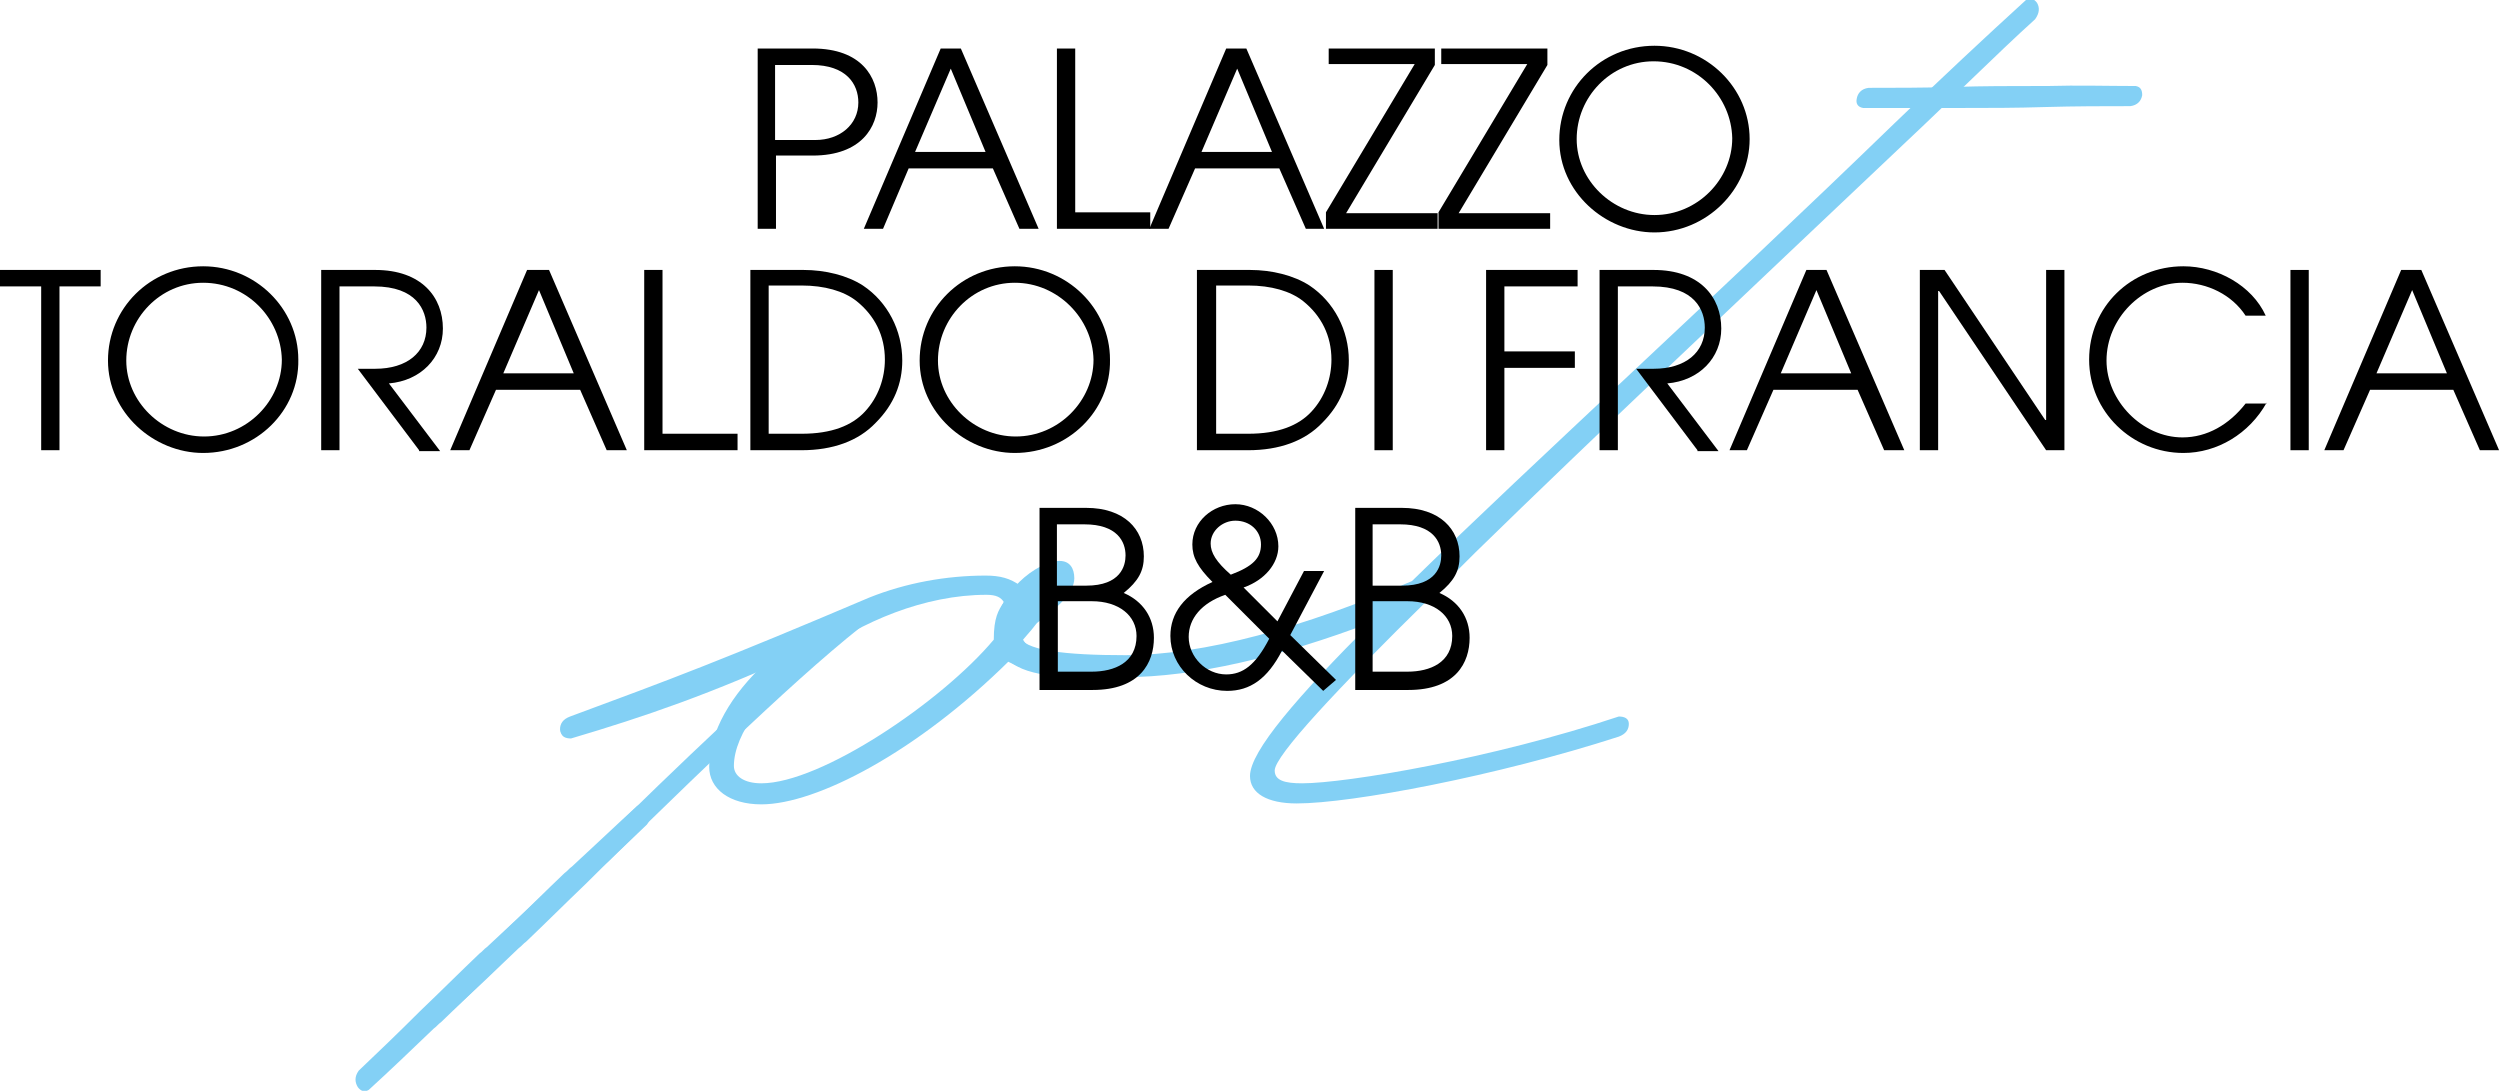 <?xml version="1.0" encoding="utf-8"?>
<!-- Generator: Adobe Illustrator 26.0.2, SVG Export Plug-In . SVG Version: 6.00 Build 0)  -->
<svg version="1.1" id="Livello_1" xmlns="http://www.w3.org/2000/svg" xmlns:xlink="http://www.w3.org/1999/xlink" x="0px" y="0px"
	 viewBox="0 0 273.2 119.2" style="enable-background:new 0 0 273.2 119.2;" xml:space="preserve">
<style type="text/css">
	.st0{fill:#83D0F5;}
</style>
<g>
	<path class="st0" d="M109,71.3c1.6,2.2,7,2.7,13.8,2.7c-0.1,0-0.2,0-0.3-0.1c0.1,0,0.2,0.1,0.4,0.1c0,0,0,0,0.1,0c0,0-0.1,0-0.1,0
		c7.6,0,17-2.2,27-6c-8.1,8.1-13.3,14.1-13.3,16.8c0,1.9,1.9,3,5.1,3c6,0,21.9-3,35.2-7.3c0.8-0.3,1.1-0.8,1.1-1.4s-0.5-0.8-1.1-0.8
		c-13.8,4.6-29.8,7.3-34.6,7.3c-1.9,0-3-0.3-3-1.4c0-1.6,6.8-8.9,17-18.9l4.9-4.9c13-12.7,30-28.7,47.1-44.9
		c4.7-4.4,10-9.7,14.1-13.4l0,0c0.5-0.7,0.5-1.3,0.2-1.8c-0.3-0.4-0.7-0.6-1.2-0.3l0,0c-4.5,4.1-9.2,8.5-14.4,13.5
		c-19.5,18.9-39.2,36.8-52.7,50c-11.9,5.1-22.7,8.1-31.4,8.1c0.1,0,0.1,0,0.2,0c0,0-0.1,0-0.1,0c-0.2,0-0.3,0-0.4,0.1
		c0.1-0.1,0.3-0.1,0.4-0.1c-6.5,0-11.4-0.5-11.6-2.2c4.1-2.7,6-4.6,6-6.2c0-1.1-0.5-1.9-1.6-1.9c-2.4,0-7,3.5-7,7.8"/>
	<path class="st0" d="M233.4,9.4L233.4,9.4c-3.1,0-6.3-0.1-9.7,0v0c-0.3,0-0.7,0-1.1,0c-2.9,0-5.9,0-9,0.1l0,0
		c-3.4,0.1-6.6,0.1-9.4,0.1l0,0c-0.8,0.1-1.2,0.6-1.3,1.2c-0.1,0.5,0.1,0.9,0.7,1l0,0c3.1,0,6.3,0,9.7,0l0,0c0.4,0,0.7,0,1.1,0
		c2.9,0,5.9,0,9-0.1l0,0c3.4-0.1,6.6-0.1,9.4-0.1l0,0c0.8-0.1,1.2-0.6,1.3-1.2C234.1,9.8,233.9,9.5,233.4,9.4"/>
	<path class="st0" d="M120.5,71.8c-1.9,0-7.8,0-8.7-1.9c1.4-1.6,2.4-2.7,2.4-4.3c0-1.1-0.5-1.9-1.6-1.9l-1.1,0.3
		c-1.1-0.8-2.2-1.1-3.8-1.1c-4.3,0-8.7,0.8-12.7,2.4c-16,6.8-21.6,8.9-32.7,13c-0.8,0.3-1.1,0.8-1.1,1.4s0.5,0.8,1.1,0.8
		c8.9-3,14.3-4.9,21.4-8.1c-3.8,3.5-6.2,7.6-6.2,11.4c0,2.4,2.2,4.1,5.7,4.1c6,0,17-5.7,27.1-15.7c1.9,1.9,7.3,1.9,10.3,1.9
		c0.5,0,1.1-0.5,1.1-1.1S121,71.8,120.5,71.8 M108.6,69.9c-5.7,6.8-18.9,15.7-25.4,15.7c-1.9,0-3-0.8-3-1.9c0-7,14.1-18.7,27.6-18.7
		c1.1,0,1.6,0.3,1.9,0.8C109.1,66.7,108.6,67.5,108.6,69.9"/>
	<path class="st0" d="M66.4,94.2C78.9,82,89.7,71.5,97,66.3L96.2,65C79.4,73.4,71,75.5,62.4,78.5c-0.8,0.3-1.1,0.8-1.1,1.4
		s0.5,0.8,1.1,0.8c8.1-2.4,15.4-4.9,25.4-9.5c-7,6-16.8,15.4-27.1,25.7"/>
	<path class="st0" d="M69.6,88.1L69.6,88.1c-2.3,2.1-4.6,4.3-7.1,6.6l0,0c-0.3,0.2-0.5,0.5-0.8,0.7c-2.1,2-4.2,4.1-6.5,6.3l0,0
		c-2.4,2.4-4.7,4.6-6.7,6.5l0,0c-0.5,0.7-0.4,1.3-0.1,1.8c0.3,0.4,0.7,0.6,1.2,0.3l0,0c2.3-2.1,4.6-4.3,7.1-6.7l0,0
		c0.3-0.2,0.5-0.5,0.8-0.7c2.1-2,4.2-4.1,6.5-6.3l0,0c2.4-2.4,4.7-4.6,6.7-6.5l0,0c0.5-0.7,0.4-1.3,0.1-1.8
		C70.5,87.9,70,87.8,69.6,88.1"/>
	<path class="st0" d="M60.3,96.9L60.3,96.9c-2.3,2.1-4.6,4.3-7.1,6.6l0,0c-0.3,0.2-0.5,0.5-0.8,0.7c-2.1,2-4.2,4.1-6.5,6.3l0,0
		c-2.4,2.4-4.7,4.6-6.7,6.5l0,0c-0.5,0.7-0.4,1.3-0.1,1.8c0.3,0.4,0.7,0.6,1.2,0.3l0,0c2.3-2.1,4.6-4.3,7.1-6.7l0,0
		c0.3-0.2,0.5-0.5,0.8-0.7c2.1-2,4.2-4.1,6.5-6.3l0,0c2.4-2.4,4.7-4.6,6.7-6.5l0,0c0.5-0.7,0.4-1.3,0.1-1.8
		C61.2,96.7,60.7,96.6,60.3,96.9"/>
</g>
<g>
	<path d="M82.8,25V5.3h6c5.4,0,7.1,3.2,7.1,5.9c0,2.6-1.7,5.8-7.1,5.8h-4V25H82.8z M89.1,15.3c2.7,0,4.7-1.7,4.7-4.1
		c0-2-1.3-4.1-5.1-4.1h-4v8.2H89.1z"/>
	<path d="M111.4,25l-2.9-6.6h-9.2L96.5,25h-2.1l8.4-19.7h2.2l8.5,19.7H111.4z M103.9,7.5l-3.9,9.1h7.7L103.9,7.5z"/>
	<path d="M115.5,25V5.3h2v17.9h8.2V25H115.5z"/>
	<path d="M142.7,25l-2.9-6.6h-9.2l-2.9,6.6h-2.1l8.4-19.7h2.2l8.5,19.7H142.7z M135.2,7.5l-3.9,9.1h7.7L135.2,7.5z"/>
	<path d="M144.9,25v-1.8l9.7-16.2h-9.4V5.3h11.6v1.8l-9.7,16.2h10V25H144.9z"/>
	<path d="M157.2,25v-1.8l9.7-16.2h-9.4V5.3h11.6v1.8l-9.7,16.2h10V25H157.2z"/>
	<path d="M180.8,25.4c-5.4,0-10.4-4.4-10.4-10.1c0-5.7,4.6-10.3,10.4-10.3c5.7,0,10.4,4.6,10.4,10.2
		C191.2,20.7,186.5,25.4,180.8,25.4z M180.7,6.7c-4.7,0-8.4,3.9-8.4,8.5c0,4.5,3.9,8.3,8.5,8.3c4.7,0,8.5-3.9,8.5-8.4
		C189.2,10.6,185.5,6.7,180.7,6.7z"/>
</g>
<g>
	<path d="M4.5,49.2V31.3H0v-1.8h11v1.8H6.5v17.9H4.5z"/>
	<path d="M22.2,49.5c-5.4,0-10.4-4.4-10.4-10.1c0-5.7,4.6-10.3,10.4-10.3c5.7,0,10.4,4.6,10.4,10.2C32.7,44.9,28,49.5,22.2,49.5z
		 M22.2,30.9c-4.7,0-8.4,3.9-8.4,8.5c0,4.5,3.9,8.3,8.5,8.3c4.7,0,8.5-3.9,8.5-8.4C30.7,34.8,27,30.9,22.2,30.9z"/>
	<path d="M45.8,49.2l-6.7-8.9H41c3.5,0,5.6-1.8,5.6-4.5c0-1.9-1.1-4.5-5.7-4.5h-3.8v17.9h-2V29.5h5.9c5.1,0,7.4,3,7.4,6.4
		c0,3.2-2.4,5.7-5.9,6l5.6,7.4H45.8z"/>
	<path d="M66.3,49.2l-2.9-6.6h-9.2l-2.9,6.6h-2.1l8.4-19.7H60l8.5,19.7H66.3z M58.9,31.7L55,40.8h7.7L58.9,31.7z"/>
	<path d="M70.4,49.2V29.5h2v17.9h8.2v1.8H70.4z"/>
	<path d="M82,49.2V29.5h5.8c2.4,0,4.8,0.6,6.5,1.7c2.7,1.8,4.3,4.9,4.3,8.2c0,2.5-0.9,4.8-2.9,6.8c-1.9,2-4.7,3-8.1,3H82z
		 M87.6,47.4c3.3,0,5.5-0.9,6.9-2.4c1.5-1.6,2.2-3.7,2.2-5.7c0-2.6-1.1-4.8-3.1-6.4c-1.4-1.1-3.5-1.7-6-1.7H84v16.2H87.6z"/>
	<path d="M110.9,49.5c-5.4,0-10.4-4.4-10.4-10.1c0-5.7,4.6-10.3,10.4-10.3c5.7,0,10.4,4.6,10.4,10.2
		C121.4,44.9,116.7,49.5,110.9,49.5z M110.9,30.9c-4.7,0-8.4,3.9-8.4,8.5c0,4.5,3.9,8.3,8.5,8.3c4.7,0,8.5-3.9,8.5-8.4
		C119.4,34.8,115.6,30.9,110.9,30.9z"/>
	<path d="M130.8,49.2V29.5h5.8c2.4,0,4.8,0.6,6.5,1.7c2.7,1.8,4.3,4.9,4.3,8.2c0,2.5-0.9,4.8-2.9,6.8c-1.9,2-4.7,3-8.1,3H130.8z
		 M136.4,47.4c3.3,0,5.5-0.9,6.9-2.4c1.5-1.6,2.2-3.7,2.2-5.7c0-2.6-1.1-4.8-3.1-6.4c-1.4-1.1-3.5-1.7-6-1.7h-3.5v16.2H136.4z"/>
	<path d="M150.2,49.2V29.5h2v19.7H150.2z"/>
	<path d="M162.4,49.2V29.5h10v1.8h-8v7.1h7.7v1.8h-7.7v9H162.4z"/>
	<path d="M185.5,49.2l-6.7-8.9h1.9c3.5,0,5.6-1.8,5.6-4.5c0-1.9-1.1-4.5-5.7-4.5h-3.8v17.9h-2V29.5h5.9c5.1,0,7.4,3,7.4,6.4
		c0,3.2-2.4,5.7-5.9,6l5.6,7.4H185.5z"/>
	<path d="M205.9,49.2l-2.9-6.6h-9.2l-2.9,6.6H189l8.4-19.7h2.2l8.5,19.7H205.9z M198.5,31.7l-3.9,9.1h7.7L198.5,31.7z"/>
	<path d="M223.6,49.2l-11.7-17.4h-0.1v17.4h-2V29.5h2.7l11,16.4h0.1V29.5h2v19.7H223.6z"/>
	<path d="M247.7,44c-1.9,3.4-5.4,5.5-9.1,5.5c-5.6,0-10.3-4.5-10.3-10.2c0-5.8,4.6-10.2,10.3-10.2c3.7,0,7.5,2.1,9,5.4h-2.2
		c-1.5-2.3-4.2-3.6-6.9-3.6c-4.4,0-8.3,3.9-8.3,8.5c0,4.4,3.9,8.4,8.3,8.4c2.7,0,5.1-1.4,6.9-3.7H247.7z"/>
	<path d="M250.3,49.2V29.5h2v19.7H250.3z"/>
	<path d="M271,49.2l-2.9-6.6H259l-2.9,6.6h-2.1l8.4-19.7h2.2l8.5,19.7H271z M263.6,31.7l-3.9,9.1h7.7L263.6,31.7z"/>
</g>
<g>
	<path d="M113.6,75.2V55.5h5.1c4.1,0,6.3,2.3,6.3,5.3c0,1.6-0.6,2.7-2.2,4c2.1,0.9,3.3,2.7,3.3,4.9c0,2.7-1.5,5.7-6.7,5.7H113.6z
		 M118.7,64c3.8,0,4.3-2.2,4.3-3.3c0-1.5-0.9-3.4-4.5-3.4h-3V64H118.7z M119.3,73.4c2.5,0,4.9-1,4.9-3.9c0-2.2-1.9-3.8-4.9-3.8h-3.7
		v7.7H119.3z"/>
	<path d="M144.6,75.5l-4.5-4.4c-1.6,3.1-3.5,4.4-6,4.4c-3.4,0-6.2-2.7-6.2-6c0-2.5,1.5-4.5,4.6-5.9c-1.6-1.6-2.2-2.7-2.2-4.1
		c0-2.5,2.2-4.4,4.7-4.4c2.5,0,4.7,2.1,4.7,4.6c0,1.9-1.5,3.7-3.8,4.5l3.7,3.7l2.9-5.5h2.2l-3.7,7l5,4.9L144.6,75.5z M133.9,65
		c-2.6,0.9-4,2.6-4,4.6c0,2.2,1.9,4.1,4.1,4.1c1.8,0,3.2-1,4.7-3.9L133.9,65z M137.8,59.5c0-1.5-1.2-2.6-2.8-2.6
		c-1.4,0-2.7,1.1-2.7,2.5c0,1,0.6,2,2.2,3.4C136.9,61.9,137.8,61,137.8,59.5z"/>
	<path d="M148.1,75.2V55.5h5.1c4.1,0,6.3,2.3,6.3,5.3c0,1.6-0.6,2.7-2.2,4c2.1,0.9,3.3,2.7,3.3,4.9c0,2.7-1.5,5.7-6.7,5.7H148.1z
		 M153.2,64c3.8,0,4.3-2.2,4.3-3.3c0-1.5-0.9-3.4-4.5-3.4h-3V64H153.2z M153.8,73.4c2.5,0,4.9-1,4.9-3.9c0-2.2-1.9-3.8-4.9-3.8H150
		v7.7H153.8z"/>
</g>
</svg>
